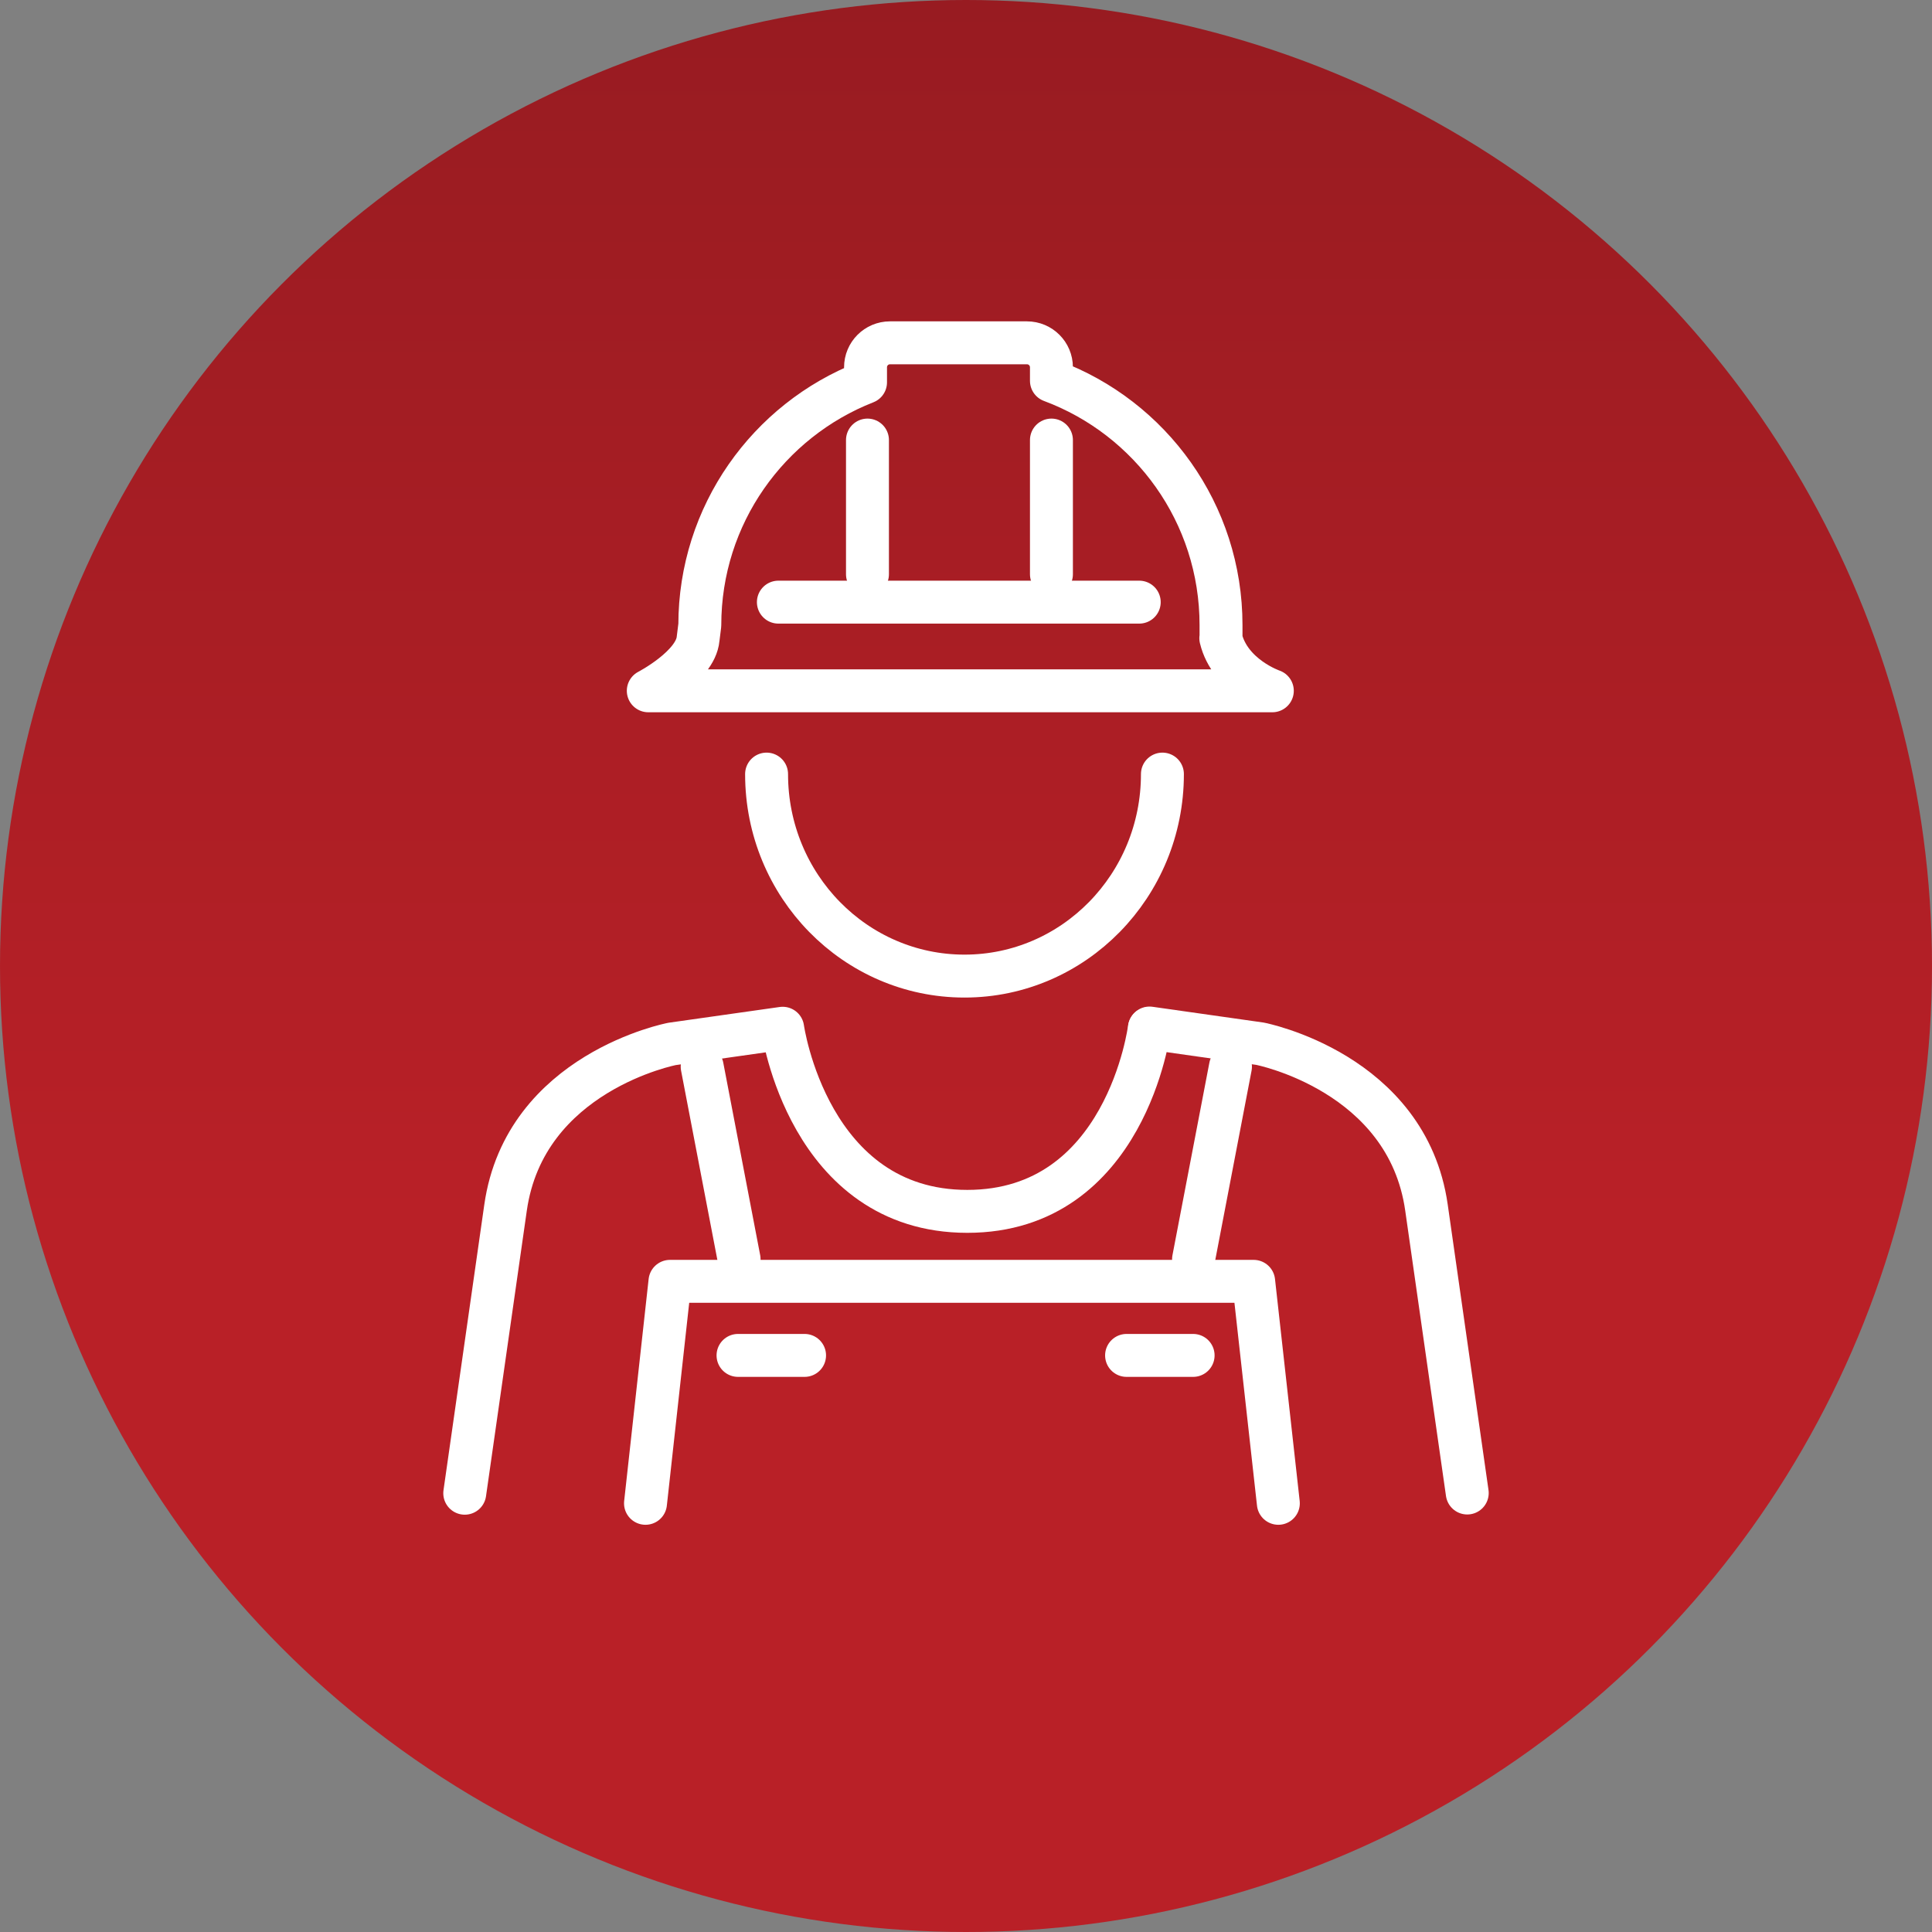 <?xml version="1.0" encoding="UTF-8"?>
<svg xmlns="http://www.w3.org/2000/svg" xmlns:xlink="http://www.w3.org/1999/xlink" id="Layer_2" viewBox="0 0 90 90">
  <rect x="0" y="0" width="90" height="90" fill="#808080" stroke="none"/>
  <defs>
    <style>.cls-1{fill:url(#linear-gradient);stroke-width:0px;}.cls-2{fill:none;stroke:#fff;stroke-linecap:round;stroke-linejoin:round;stroke-width:2px;}</style>
    <linearGradient id="linear-gradient" x1="45" y1="-1.57" x2="45" y2="56.65" gradientUnits="userSpaceOnUse">
      <stop offset="0" stop-color="#971b21"></stop>
      <stop offset="1" stop-color="#b92027"></stop>
    </linearGradient>
  </defs>
  <g id="service_icons">
    <circle class="cls-1" cx="45" cy="45" r="45"></circle>
  </g>
  <g id="Layer_3">
    <line class="cls-2" x1="40.41" y1="20.5" x2="40.41" y2="26.75"></line>
    <line class="cls-2" x1="48.98" y1="20.5" x2="48.98" y2="26.75"></line>
    <line class="cls-2" x1="36.26" y1="28.05" x2="53.07" y2="28.05"></line>
    <path class="cls-2" d="m54.15,36.06c0,5.2-4.13,9.41-9.22,9.41s-9.22-4.21-9.22-9.41"></path>
    <path class="cls-2" d="m21.65,69.56s.31-2.15,1.9-13.3c.9-6.32,7.76-7.63,7.76-7.63l5.15-.73s1.19,8.53,8.6,8.53,8.48-8.52,8.48-8.52"></path>
    <path class="cls-2" d="m53.55,47.89l5.14.73s6.86,1.32,7.76,7.63c1.59,11.15,1.9,13.3,1.9,13.3"></path>
    <line class="cls-2" x1="32.71" y1="49.69" x2="34.43" y2="58.66"></line>
    <line class="cls-2" x1="57.32" y1="49.69" x2="55.6" y2="58.66"></line>
    <polyline class="cls-2" points="30.07 70.03 31.21 59.69 58.4 59.69 59.55 70.03"></polyline>
    <line class="cls-2" x1="34.38" y1="63.14" x2="37.48" y2="63.14"></line>
    <line class="cls-2" x1="52.48" y1="63.14" x2="55.58" y2="63.14"></line>
    <path class="cls-2" d="m56.88,29.72v-.6c0-5.21-3.28-9.66-7.9-11.38v-.63c0-.63-.51-1.14-1.14-1.14h-6.38c-.63,0-1.14.51-1.14,1.14v.7c-4.52,1.77-7.72,6.17-7.72,11.31l-.08.64c-.12,1.28-2.32,2.42-2.32,2.42h29.07s-1.97-.67-2.4-2.45Z"></path>
  </g>
</svg>
